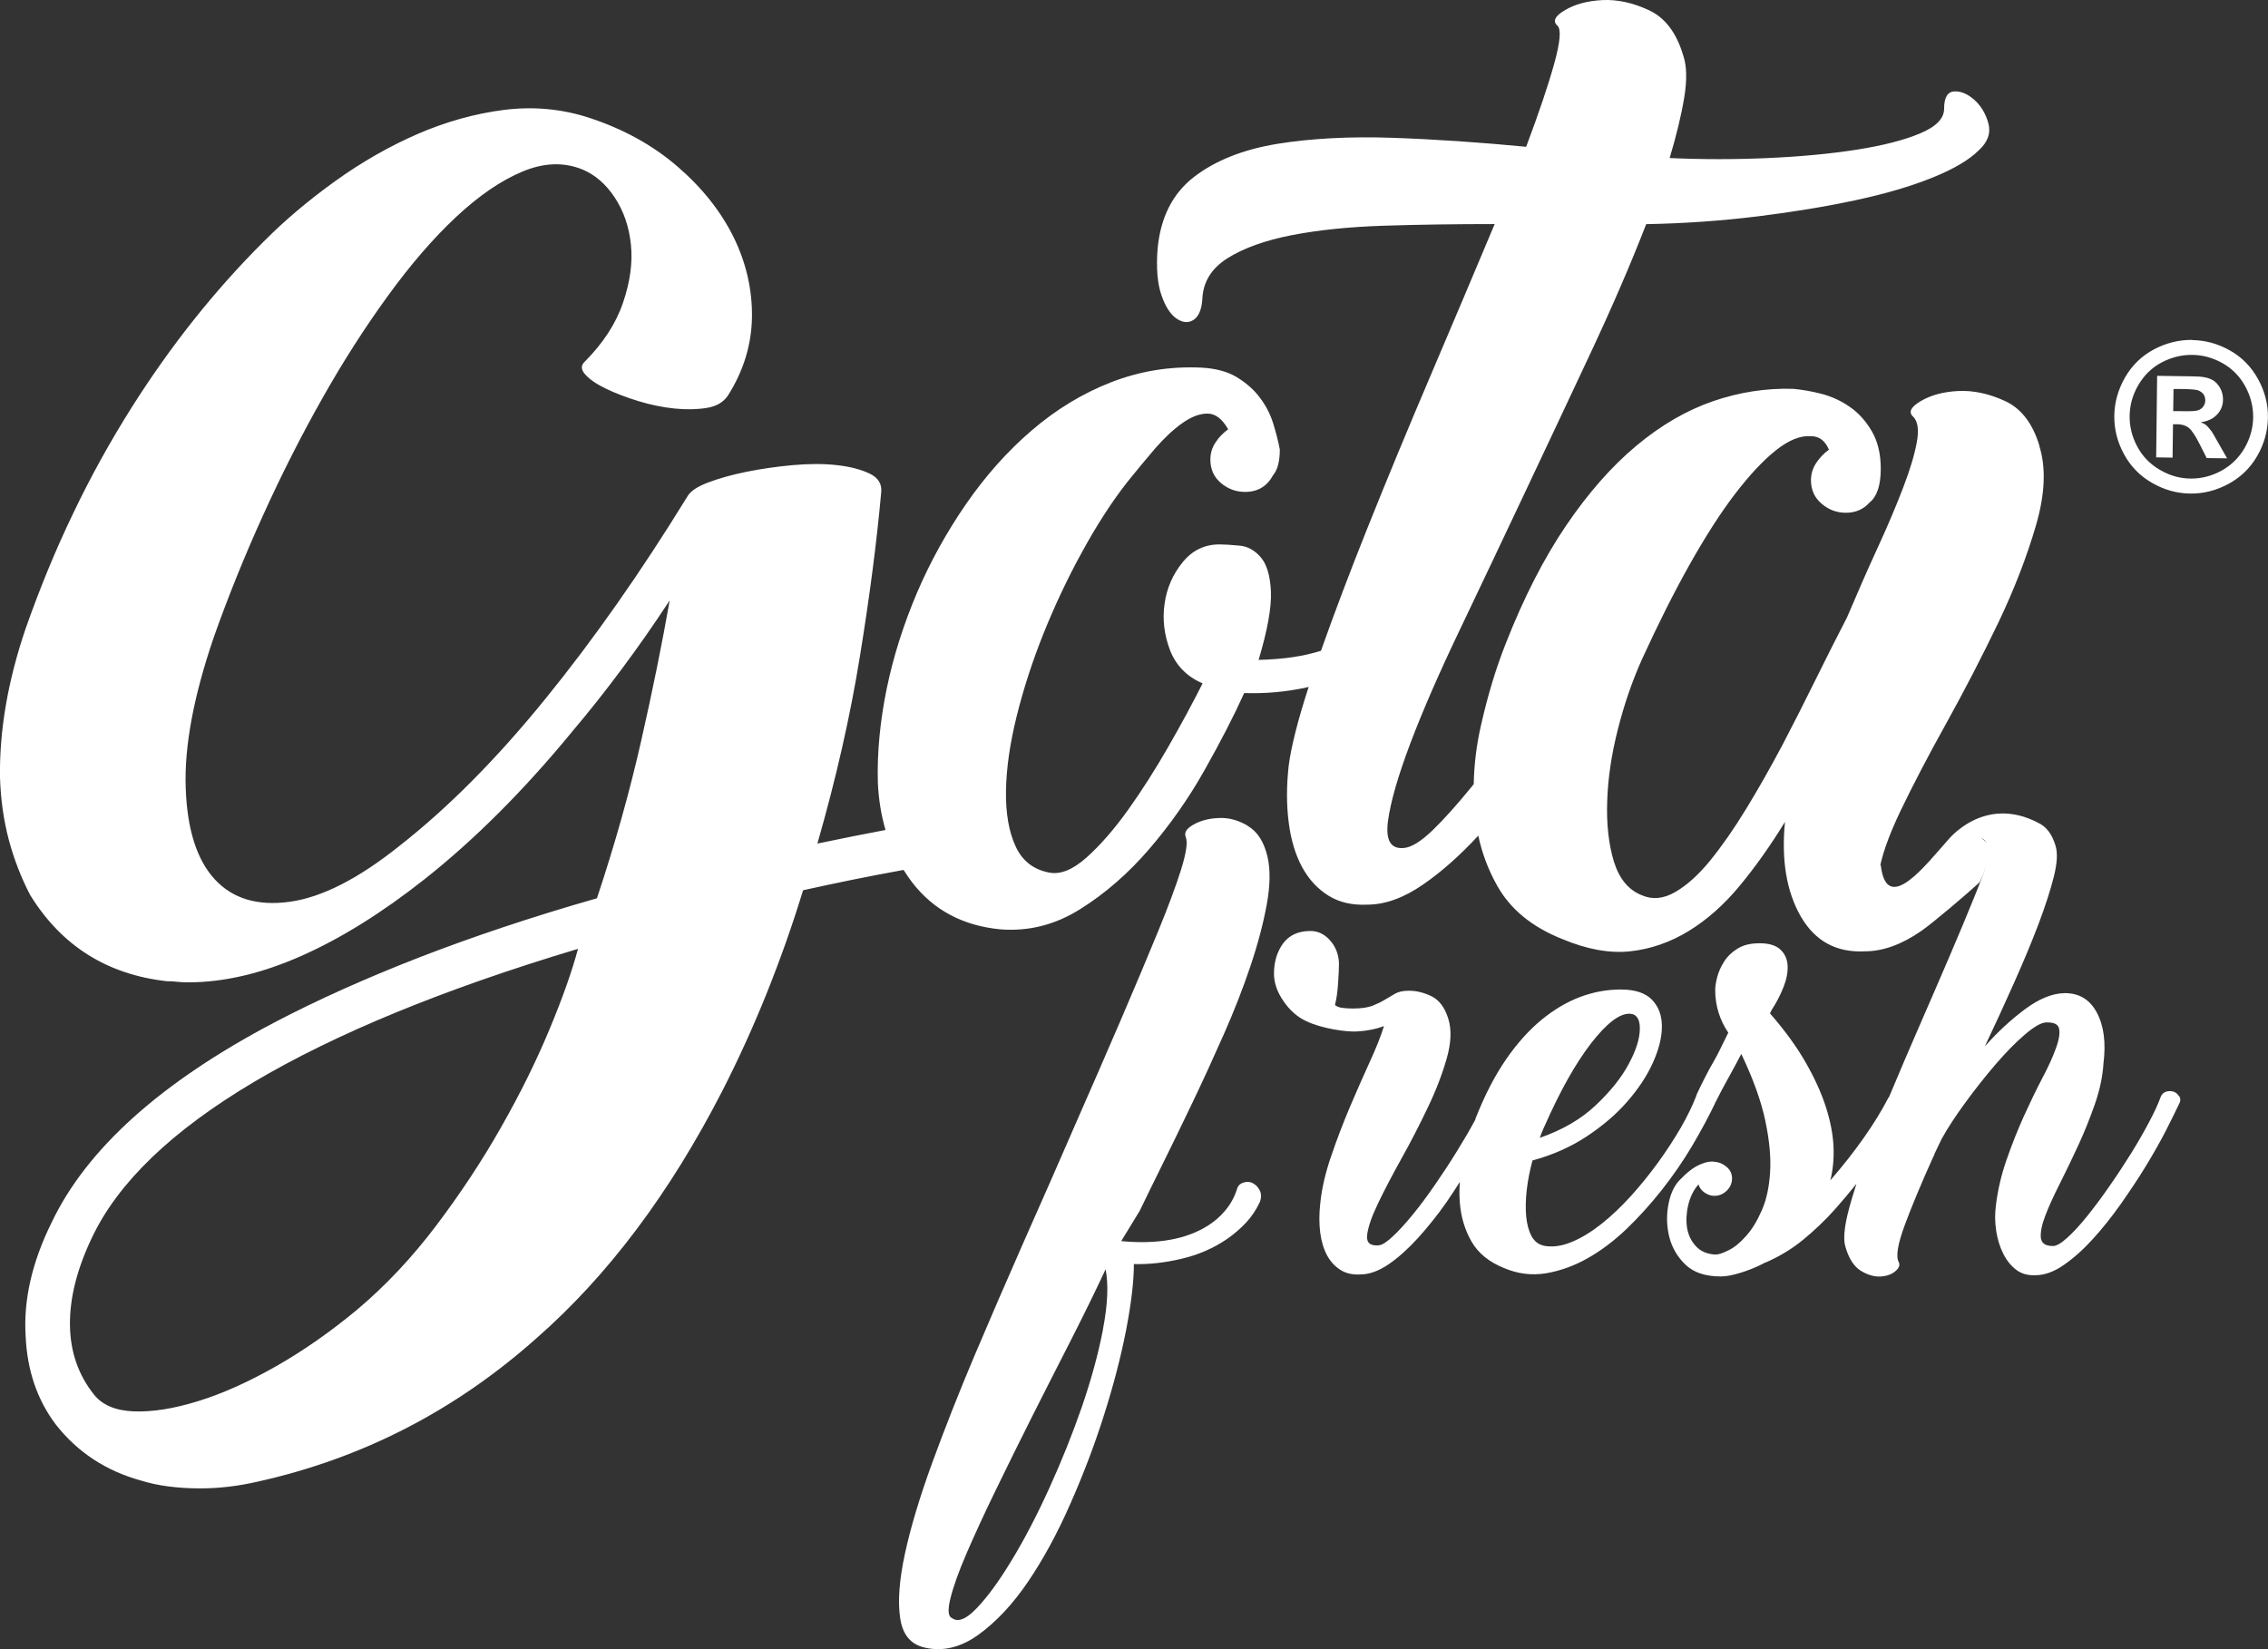 <svg xmlns="http://www.w3.org/2000/svg" id="Capa_2" data-name="Capa 2" viewBox="0 0 259.99 189.07"><rect x="0" y="0" width="259.99" height="189.07" fill="#333333" stroke="none"/><g id="Capa_1-2" data-name="Capa 1"><g><path d="m251.29,38.99c1.51.02,2.95.41,4.33,1.19,1.38.77,2.45,1.87,3.23,3.28.78,1.42,1.16,2.9,1.13,4.44-.02,1.53-.43,2.99-1.22,4.37-.8,1.39-1.9,2.45-3.3,3.21-1.4.76-2.87,1.13-4.4,1.11-1.53-.02-2.99-.43-4.37-1.23-1.38-.79-2.45-1.89-3.21-3.29-.76-1.39-1.13-2.87-1.11-4.4.02-1.53.43-3,1.24-4.41.81-1.4,1.92-2.47,3.32-3.21,1.39-.73,2.84-1.09,4.36-1.08m-.01,1.72c-1.21-.01-2.37.28-3.49.87-1.12.59-2,1.46-2.66,2.58-.66,1.13-.99,2.31-1,3.55-.02,1.23.28,2.41.89,3.54.61,1.13,1.47,2,2.59,2.65,1.11.65,2.28.98,3.5.99,1.23.02,2.41-.29,3.54-.9,1.12-.62,2-1.48,2.65-2.59.64-1.11.97-2.28.99-3.52.01-1.24-.29-2.43-.91-3.57-.63-1.15-1.49-2.02-2.6-2.65-1.11-.62-2.26-.94-3.48-.95m-4.13,11.74l.11-9.34,1.9.03c1.78.02,2.78.04,2.99.06.63.06,1.12.19,1.46.39.35.19.63.5.87.91.22.4.34.85.33,1.34,0,.68-.24,1.25-.69,1.72-.44.47-1.07.77-1.86.87.28.11.5.23.65.36.15.13.36.37.62.73.07.09.29.48.67,1.15l1.08,1.9-2.34-.03-.77-1.53c-.51-1.02-.95-1.68-1.29-1.94-.34-.27-.77-.4-1.31-.41h-.49s-.05,3.83-.05,3.83l-1.9-.03Zm1.96-5.29h.77c1.09.03,1.78,0,2.04-.09.27-.08.47-.22.63-.44.15-.21.23-.44.23-.71,0-.26-.07-.5-.21-.7-.15-.2-.36-.35-.63-.45-.27-.09-.95-.14-2.03-.15h-.77s-.04,2.54-.04,2.54Z" style="fill: #fff; stroke-width: 0px;"></path><path d="m249.78,125.68c-.15-.26-.36-.43-.62-.52-.26-.08-.55-.08-.84,0-.3.09-.52.3-.65.65-.26.73-.69,1.68-1.3,2.82-.6,1.14-1.29,2.35-2.07,3.6-.78,1.25-1.61,2.52-2.5,3.79-.88,1.28-1.74,2.42-2.56,3.44-.82,1.02-1.58,1.84-2.27,2.46-.69.63-1.24.94-1.62.94-.87,0-1.33-.31-1.4-.94-.06-.62.1-1.46.49-2.49.39-1.04.95-2.26,1.66-3.67s1.42-2.88,2.14-4.44c.72-1.56,1.35-3.14,1.92-4.77.56-1.62.88-3.17.97-4.64.3-2.37.04-4.32-.77-5.83-.82-1.52-2.08-2.25-3.76-2.21-1.38.04-2.86.65-4.44,1.82-1.58,1.17-3.13,2.59-4.63,4.28,1.17-2.47,2.29-4.9,3.37-7.33,1.08-2.42,2.01-4.66,2.79-6.71.77-2.05,1.36-3.86,1.75-5.42.39-1.55.45-2.74.19-3.56-.39-1.3-1.04-2.16-1.94-2.59-6.28-3.32-10.41,1.98-10.41,1.98-2.37,2.62-7.01,8.79-7.68,2.84,0,0-3.17,2.02-.4,4.58,1.86,1.71,5.78-1.32,8.35-4.41h0s.04-.03.06-.06c.22-.28.44-.55.64-.82.8-.97,2.07-2.4,2.73-2.37,1,.04,1.24,1.79.45,3.88-.3.84-.65,1.75-1.06,2.75-.82,2.03-1.78,4.33-2.88,6.9-1.1,2.57-2.25,5.22-3.44,7.95-1.19,2.72-2.34,5.42-3.46,8.1-.02.04-.03.07-.04.1s-.05.04-.07.07c-.74,1.44-1.68,2.97-2.81,4.58-1.13,1.61-2.41,3.24-3.85,4.9.3-1.22.43-2.52.36-3.92-.07-1.4-.36-2.9-.88-4.51-.52-1.61-1.29-3.31-2.32-5.1-1.02-1.79-2.38-3.66-4.08-5.61l.19-.39c.57-.87,1.02-1.76,1.37-2.65.35-.89.5-1.71.46-2.44-.04-.74-.31-1.35-.82-1.83-.5-.48-1.29-.73-2.38-.73s-1.89.21-2.55.62-1.17.91-1.54,1.5c-.37.59-.63,1.17-.78,1.76-.15.59-.23,1.08-.23,1.47,0,.91.13,1.79.39,2.61.26.83.63,1.59,1.11,2.29-.3.61-.58,1.19-.85,1.73-.26.55-.54,1.08-.84,1.6-.31.52-.61,1.08-.91,1.67-.31.59-.63,1.25-.98,1.99-.05.09-.06.17-.09.26-.43,1.12-1.02,2.33-1.77,3.64-.77,1.32-1.64,2.66-2.62,4.01-.98,1.35-2.02,2.63-3.13,3.86-1.11,1.22-2.24,2.29-3.39,3.2-1.16.91-2.29,1.6-3.4,2.05-1.11.46-2.15.6-3.1.43-.66-.13-1.14-.5-1.47-1.11-.33-.61-.53-1.37-.62-2.28-.08-.91-.06-1.93.07-3.04.13-1.11.35-2.23.66-3.36,2.26-.61,4.31-1.51,6.14-2.71,1.83-1.2,3.39-2.52,4.67-3.98s2.28-2.95,2.97-4.48c.69-1.52,1.05-2.92,1.05-4.19s-.38-2.28-1.14-3.07c-.76-.78-1.95-1.17-3.56-1.17s-3.11.28-4.63.84c-1.53.57-3.01,1.44-4.45,2.62-1.43,1.17-2.8,2.69-4.08,4.54-1.28,1.86-2.45,4.11-3.49,6.76-.03.07-.05.15-.07.22-.61,1.13-1.3,2.31-2.08,3.57-.78,1.27-1.61,2.53-2.48,3.79-.87,1.26-1.71,2.41-2.55,3.43-.83,1.02-1.59,1.86-2.29,2.51-.69.66-1.24,1.01-1.63,1.05-1.01.09-1.45-.31-1.34-1.2.11-.89.52-2.1,1.24-3.59.72-1.5,1.61-3.21,2.68-5.13,1.07-1.92,2.07-3.85,3-5.81.95-1.96,1.67-3.85,2.19-5.65.52-1.81.59-3.34.19-4.61-.39-1.26-1.02-2.11-1.89-2.55-.87-.43-1.75-.65-2.62-.65-.66,0-1.17.11-1.57.33-.39.22-.78.45-1.17.69-.39.24-.86.47-1.4.69-.55.21-1.3.33-2.26.33-.44,0-.84-.02-1.2-.07-.37-.04-.66-.15-.88-.33.17-.65.29-1.48.36-2.48.07-1,.1-1.79.1-2.35-.05-1-.38-1.86-1.02-2.58s-1.38-1.08-2.25-1.08c-1.39,0-2.44.48-3.14,1.43-.69.96-1.04,2.11-1.04,3.47,0,1.04.36,2.08,1.08,3.13.72,1.05,1.57,1.81,2.58,2.29,1.86.9,4.7,1.27,5.85,1.2,1.15-.06,2.19-.27,3.1-.62-.35,1.13-.89,2.5-1.63,4.11-.74,1.61-1.5,3.35-2.29,5.2-.78,1.85-1.5,3.73-2.15,5.65-.66,1.92-1.07,3.72-1.24,5.42-.13,1.17-.13,2.28,0,3.3.13,1.02.4,1.9.79,2.62.39.72.91,1.27,1.53,1.66.63.4,1.39.57,2.26.52,1.05,0,2.14-.4,3.27-1.17,1.13-.78,2.25-1.79,3.36-3.01,1.1-1.22,2.19-2.57,3.23-4.05.56-.8,1.05-1.58,1.57-2.38-.07.83-.07,1.64,0,2.44.13,1.61.58,3.08,1.34,4.41.77,1.33,2.01,2.34,3.75,3.04,1.57.66,3.16.85,4.77.59,1.61-.27,3.19-.83,4.74-1.7,1.55-.87,3.04-1.99,4.48-3.36,1.43-1.37,2.79-2.88,4.08-4.51,1.28-1.63,2.44-3.31,3.46-5.03,1.02-1.72,1.9-3.37,2.65-4.93.01-.03,0-.04,0-.07.02-.03.04-.04.06-.06.43-.87.92-1.8,1.47-2.78.54-.98,1.03-1.88,1.46-2.71,1.35,2.83,2.27,5.38,2.75,7.65.48,2.26.66,4.24.55,5.94-.11,1.7-.42,3.15-.95,4.34-.52,1.2-1.12,2.19-1.8,2.94-.67.77-1.34,1.31-1.99,1.63-.66.33-1.15.5-1.5.5-.96-.04-1.71-.36-2.26-.95s-.88-1.3-1.02-2.12c-.12-.83-.08-1.7.14-2.62.22-.91.6-1.7,1.17-2.35.13.39.36.71.72.95s.72.36,1.11.36c.52,0,.99-.19,1.4-.58.41-.39.62-.87.62-1.43,0-.53-.21-.96-.62-1.31-.41-.35-.86-.54-1.34-.58-.48-.09-1.07.02-1.76.33-.7.3-1.48.91-2.35,1.83-.61.66-1.02,1.59-1.24,2.81-.22,1.22-.18,2.44.12,3.66.31,1.22.93,2.27,1.86,3.17.94.89,2.27,1.34,4.02,1.34.61,0,1.35-.13,2.22-.4.87-.26,1.79-.62,2.74-1.11l.07-.06h.07c1.61-.7,3.06-1.57,4.34-2.62,1.28-1.05,2.52-2.22,3.69-3.53.85-.97,1.67-1.93,2.44-2.9-.41,1.27-.77,2.48-1.02,3.53-.41,1.73-.49,2.99-.22,3.76.38,1.3.96,2.18,1.71,2.66.76.47,1.49.7,2.21.68.71-.02,1.3-.22,1.75-.58.45-.37.59-.73.42-1.07-.35-.65-.12-2.05.68-4.22.8-2.16,1.89-4.78,3.27-7.84l.13-.26v-.06l.84-1.75c.69-1.25,1.6-2.64,2.73-4.18,1.12-1.53,2.27-2.99,3.43-4.34,1.17-1.36,2.28-2.5,3.34-3.41,1.06-.91,1.87-1.38,2.43-1.42.91-.04,1.42.19,1.53.71.11.52,0,1.27-.36,2.24-.35.98-.86,2.12-1.56,3.43-.69,1.32-1.39,2.77-2.11,4.35-.71,1.58-1.37,3.23-1.97,4.96-.61,1.73-1.02,3.48-1.24,5.25-.13,1-.12,1.98.03,2.95.15.97.42,1.85.81,2.62.39.78.89,1.4,1.49,1.85.6.46,1.34.66,2.2.62,1.04,0,2.12-.39,3.24-1.17,1.12-.77,2.24-1.77,3.34-2.98,1.1-1.21,2.17-2.55,3.21-4.02,1.03-1.47,2-2.92,2.89-4.38.88-1.45,1.65-2.81,2.3-4.08.65-1.28,1.14-2.28,1.49-3.02.18-.3.18-.58.04-.84m-72.8,3.44c1.78-4.05,3.57-7.23,5.35-9.54,1.79-2.3,3.27-3.44,4.45-3.39.78.04,1.16.63,1.14,1.76-.02,1.13-.44,2.47-1.28,4.01-.82,1.55-2.08,3.12-3.75,4.7-1.68,1.6-3.82,2.85-6.44,3.76.13-.4.31-.83.53-1.31" style="fill: #fff; stroke-width: 0px;"></path><path d="m143.04,94.68c-1.11-.66-2.23-.95-3.36-.89-1.13.05-2.1.31-2.89.77-.8.45-1.08.93-.85,1.45.22.57.04,1.8-.55,3.7-.6,1.9-1.49,4.3-2.68,7.19-1.19,2.89-2.59,6.23-4.21,10-1.62,3.77-3.37,7.78-5.24,12.04-1.87,4.31-3.81,8.73-5.83,13.27-2,4.54-3.92,8.97-5.74,13.27-1.82,4.31-3.43,8.41-4.85,12.3-1.41,3.88-2.45,7.33-3.1,10.34-.65,3-.84,5.47-.55,7.4.28,1.93,1.24,3.06,2.89,3.4,2.04.45,4.07-.04,6.08-1.49,2.01-1.45,3.9-3.46,5.66-6.04,1.76-2.59,3.39-5.58,4.88-8.98,1.5-3.4,2.8-6.81,3.87-10.21,1.08-3.4,1.92-6.63,2.52-9.7.59-3.06.89-5.58.89-7.57,1.7.05,3.52-.15,5.44-.6,1.93-.45,3.69-1.21,5.28-2.3.8-.56,1.5-1.17,2.12-1.83.62-.65,1.17-1.46,1.62-2.42.16-.46.16-.87,0-1.24-.18-.36-.4-.63-.69-.8-.34-.23-.72-.29-1.14-.17-.43.11-.7.36-.81.77-.29.91-.73,1.71-1.32,2.42-.59.71-1.26,1.29-1.99,1.75-2.5,1.59-5.82,2.18-9.96,1.79l2.13-3.49c.68-1.42,1.56-3.21,2.64-5.4,1.08-2.19,2.22-4.52,3.41-7.02,1.19-2.49,2.38-5.09,3.57-7.78,1.19-2.69,2.21-5.3,3.06-7.83s1.47-4.88,1.87-7.06c.4-2.19.43-4.01.09-5.49-.4-1.7-1.15-2.88-2.26-3.53m-16.59,57.68c-.54,2.81-1.35,5.77-2.42,8.89-1.08,3.12-2.33,6.24-3.75,9.36-1.42,3.12-2.85,5.87-4.3,8.25-1.44,2.38-2.77,4.21-4,5.49-1.21,1.28-2.16,1.66-2.85,1.15-.45-.18-.51-.94-.17-2.3.34-1.36.96-3.09,1.87-5.19.91-2.1,2.01-4.5,3.32-7.19,1.31-2.69,2.69-5.5,4.16-8.42,1.48-2.92,2.95-5.83,4.43-8.72,1.47-2.89,2.81-5.62,4-8.17.34,1.76.24,4.04-.3,6.85" style="fill: #fff; stroke-width: 0px;"></path><path d="m233.8,51.15c-.77-2.58-2.08-4.3-3.93-5.16-1.86-.86-3.65-1.24-5.36-1.16-1.72.08-3.16.47-4.33,1.16-1.17.69-1.44,1.29-.84,1.81.51.52.65,1.49.39,2.91-.26,1.42-.77,3.13-1.55,5.16-.77,2.02-1.73,4.31-2.9,6.85-1.17,2.54-2.34,5.22-3.55,8.07-1.11,2.15-2.3,4.49-3.55,7.03-1.25,2.54-2.54,5.08-3.86,7.61-1.35,2.54-2.72,4.97-4.14,7.29-1.42,2.33-2.8,4.3-4.13,5.94-1.34,1.64-2.67,2.84-4,3.61-1.34.78-2.61.9-3.8.39-1.56-.6-2.62-1.89-3.24-3.87-.6-1.98-.86-4.28-.77-6.9.08-2.63.49-5.38,1.22-8.26.73-2.88,1.66-5.58,2.78-8.07,1.81-3.95,3.61-7.55,5.42-10.78,1.81-3.22,3.55-5.94,5.22-8.13,1.68-2.19,3.25-3.87,4.71-5.03,1.46-1.16,2.8-1.7,4.01-1.61.94,0,1.63.52,2.06,1.55-.6.43-1.09.95-1.48,1.55s-.58,1.25-.58,1.94c0,1.12.41,2.02,1.23,2.71.81.69,1.73,1.03,2.77,1.03,1.11,0,2.01-.39,2.71-1.17.86-.69,1.29-1.98,1.29-3.87,0-1.72-.35-3.16-1.04-4.33-.68-1.16-1.52-2.09-2.51-2.77-.98-.69-2.07-1.18-3.22-1.49-1.17-.3-2.26-.49-3.3-.58-3.1-.09-6.16.39-9.16,1.42-3.02,1.04-5.94,2.73-8.78,5.1-2.84,2.37-5.53,5.43-8.07,9.17-2.54,3.75-4.84,8.24-6.9,13.49-1.13,2.84-2.07,5.96-2.84,9.36-.53,2.32-.8,4.58-.84,6.78-.09.11-.18.22-.26.33-1.64,2.01-3.11,3.66-4.43,4.94-1.33,1.28-2.43,1.97-3.27,2.05-1.55.17-2.16-.85-1.87-3.08.3-2.22,1.16-5.2,2.57-8.93,1.41-3.72,3.29-8.04,5.65-12.97,2.35-4.92,4.78-10.06,7.31-15.41,2.53-5.35,5.05-10.72,7.58-16.11,2.53-5.39,4.7-10.4,6.49-15.02,4.45-.08,8.73-.39,12.84-.9,4.11-.51,7.84-1.13,11.23-1.86,3.38-.73,6.29-1.58,8.73-2.57,2.44-.98,4.22-2.03,5.33-3.14,1.03-.94,1.39-1.97,1.1-3.08-.31-1.11-.84-2.01-1.61-2.7-.77-.68-1.53-1.01-2.31-.97-.77.05-1.16.71-1.16,1.99,0,1.12-.92,2.06-2.76,2.83-1.84.77-4.25,1.39-7.25,1.86-3,.47-6.38.79-10.15.96-3.76.17-7.53.17-11.3,0,.77-2.57,1.33-4.88,1.67-6.93.34-2.06.29-3.68-.13-4.88-.77-2.57-2.07-4.28-3.92-5.14-1.84-.86-3.62-1.24-5.33-1.16-1.71.09-3.15.47-4.3,1.16-1.16.68-1.43,1.28-.84,1.79.43.43.3,1.88-.39,4.36-.69,2.49-1.76,5.65-3.21,9.51-5.31-.51-10.43-.86-15.35-1.03-4.91-.17-9.32.07-13.22.7-3.9.65-7.07,1.91-9.51,3.79-2.44,1.89-3.83,4.62-4.17,8.22-.17,2.23-.02,4,.44,5.33.46,1.33,1.04,2.22,1.75,2.7.71.47,1.36.52,1.94.13.58-.39.92-1.17,1-2.38.08-1.96,1.05-3.53,2.88-4.68,1.84-1.16,4.29-2.04,7.33-2.64,3.03-.59,6.56-.96,10.58-1.09,4.02-.13,8.27-.19,12.72-.19-2.22,5.31-4.65,11.02-7.25,17.14-2.61,6.12-5.08,12.07-7.39,17.85-2,5.01-3.75,9.63-5.27,13.93-1.91.62-4.27.98-7.15,1.05,1.02-3.42,1.49-6.03,1.41-7.84-.08-1.8-.47-3.1-1.15-3.91-.69-.81-1.51-1.27-2.45-1.35-.94-.09-1.71-.14-2.3-.14-1.72,0-3.13.69-4.23,2.06-1.12,1.38-1.81,2.95-2.06,4.75-.26,1.8-.04,3.57.63,5.33.69,1.76,1.93,3.02,3.73,3.79-1.12,2.22-2.42,4.64-3.92,7.25-1.49,2.61-3.04,5.03-4.62,7.25-1.59,2.22-3.18,4.05-4.76,5.46-1.59,1.42-3.02,1.99-4.3,1.73-1.8-.34-3.08-1.35-3.84-3.01-.77-1.67-1.14-3.79-1.1-6.36.04-2.57.45-5.41,1.22-8.53.77-3.12,1.8-6.3,3.08-9.5,1.29-3.21,2.76-6.34,4.43-9.37,1.66-3.04,3.39-5.72,5.19-8.02,1.03-1.28,2.08-2.54,3.14-3.79,1.08-1.24,2.12-2.22,3.16-2.95,1.02-.73,1.98-1.09,2.88-1.09s1.69.6,2.37,1.8c-.59.43-1.09.94-1.47,1.54-.39.6-.57,1.24-.57,1.93,0,1.11.4,2.01,1.21,2.69.82.69,1.74,1.02,2.77,1.02,1.45,0,2.52-.64,3.21-1.92.51-.6.77-1.58.77-2.95-.18-.94-.44-1.94-.77-3.02-.34-1.07-.85-2.05-1.54-2.95-.68-.9-1.56-1.67-2.63-2.32-1.06-.64-2.41-1-4.05-1.09-3.6-.17-7.03.39-10.33,1.67-3.29,1.28-6.33,3.13-9.11,5.52-2.79,2.39-5.29,5.2-7.51,8.41-2.22,3.21-4.11,6.61-5.65,10.21-1.53,3.6-2.7,7.26-3.47,10.98-.76,3.72-1.11,7.3-1.02,10.72.08,1.97.38,3.79.88,5.5-2.44.46-5.04.98-7.81,1.56,2.14-7.44,3.77-14.62,4.88-21.5,1.12-6.89,1.93-13.16,2.44-18.82.08-.94-.36-1.64-1.35-2.11-.99-.47-2.22-.79-3.73-.96-1.49-.17-3.19-.17-5.07,0-1.88.17-3.65.43-5.33.77-1.67.34-3.12.75-4.37,1.22-1.24.47-2.04,1.01-2.37,1.6-5.31,8.64-10.74,16.39-16.31,23.24-5.56,6.85-11.12,12.45-16.68,16.81-4.71,3.77-8.9,5.91-12.58,6.42-3.69.51-6.55-.34-8.61-2.57-2.05-2.22-3.17-5.72-3.33-10.46-.18-4.75.9-10.51,3.21-17.28,1.63-4.61,3.51-9.28,5.65-13.99,2.13-4.71,4.41-9.19,6.8-13.42,2.39-4.24,4.9-8.15,7.51-11.74,2.61-3.6,5.21-6.61,7.83-9.06,2.61-2.44,5.14-4.17,7.58-5.19,2.44-1.03,4.73-1.12,6.87-.26,1.46.6,2.7,1.67,3.72,3.21,1.02,1.54,1.65,3.34,1.86,5.39.22,2.05-.08,4.29-.9,6.68-.81,2.4-2.29,4.66-4.43,6.81-.43.43-.38.92.14,1.47.51.56,1.3,1.09,2.37,1.6,1.06.51,2.31.99,3.72,1.42,1.41.43,2.78.7,4.12.84,1.32.13,2.54.11,3.66-.07,1.11-.17,1.92-.65,2.44-1.41,1.79-2.83,2.71-5.82,2.76-8.99.04-3.17-.66-6.23-2.11-9.19-1.46-2.95-3.6-5.65-6.43-8.09-2.82-2.44-6.2-4.3-10.13-5.59-3.17-1.03-6.42-1.32-9.76-.9-3.35.43-6.63,1.35-9.9,2.76-3.25,1.42-6.39,3.21-9.44,5.4-3.04,2.18-5.8,4.51-8.27,7-5.57,5.56-10.57,11.85-15.02,18.88-2.49,3.94-4.74,8-6.74,12.19-2.02,4.19-3.83,8.6-5.46,13.23C.9,78.06-.08,83.75,0,89.14c.08,2.57.43,4.97,1.02,7.19.6,2.22,1.41,4.32,2.44,6.29,3.59,5.82,8.81,9.11,15.66,9.88.43,0,.84.02,1.22.07.39.04.78.06,1.21.06,4.12,0,8.43-1.01,12.97-3.02,4.55-2.01,9.25-4.94,14.13-8.79,5.74-4.54,11.39-10.18,16.95-16.95,1.88-2.22,3.77-4.6,5.65-7.13,1.88-2.52,3.72-5.15,5.52-7.9-.86,4.88-1.94,10.25-3.27,16.11-1.33,5.87-3.02,11.88-5.07,18.04-7.45,2.13-14.25,4.41-20.42,6.8-6.16,2.4-11.68,4.88-16.56,7.44-13.02,6.85-21.54,14.51-25.56,22.99-2.23,4.53-3.21,8.85-2.95,12.97.17,3.93,1.33,7.32,3.46,10.14,2.49,3.17,5.73,5.31,9.76,6.42,1.88.59,4.16.9,6.82.9,2.13,0,4.32-.26,6.54-.77,11.99-2.66,22.64-8.13,31.97-16.44,8.21-7.19,15.31-16.66,21.32-28.38,1.88-3.68,3.59-7.45,5.13-11.3,1.54-3.85,2.92-7.75,4.12-11.69,3.84-.85,7.42-1.58,10.72-2.18.28-.05.54-.1.8-.15.31.49.63.96.98,1.42,2.44,3.17,5.8,4.97,10.09,5.39,3.25.26,6.31-.51,9.17-2.31,2.88-1.8,5.5-4.09,7.9-6.87,2.39-2.78,4.52-5.8,6.35-9.05,1.84-3.26,3.36-6.21,4.56-8.86,2.41.08,4.78-.13,7.13-.64.09-.02.17-.05.26-.07-1.23,3.79-2,6.81-2.29,9.04-.26,2.31-.26,4.48,0,6.49.25,2.01.77,3.72,1.54,5.14.77,1.41,1.78,2.5,3.02,3.27,1.24.77,2.72,1.11,4.43,1.03,2.06,0,4.19-.77,6.42-2.31,2.13-1.47,4.23-3.34,6.32-5.6.44,2.03,1.16,3.96,2.19,5.77,1.5,2.67,3.97,4.7,7.41,6.07,2.85,1.2,5.44,1.67,7.82,1.42,2.36-.26,4.6-1.04,6.71-2.33,2.1-1.29,4.07-3.03,5.87-5.22,1.81-2.19,3.53-4.63,5.16-7.29-.43,4.38.18,8,1.81,10.84,1.64,2.84,4.09,4.17,7.36,4,2.06,0,4.21-.78,6.45-2.33,1.35-.93,5.35-4.34,6.69-5.58.8-1.66,1.14-2.86,1.3-3.76-.16-.4-.42-.77-.8-1.09-1.48-1.28-2.96.73-2.96.73,0,0,.18-.22.42-.53-1.28,1.53-2.52,2.88-3.63,3.93-1.38,1.29-2.45,1.98-3.23,2.07-1.97.17-2.85-.62-2.64-2.39.22-1.76,1.04-4.13,2.45-7.1,1.42-2.96,3.18-6.34,5.29-10.13,2.1-3.79,4.08-7.62,5.94-11.49,1.85-3.87,3.28-7.59,4.32-11.16,1.04-3.57,1.17-6.6.39-9.1M62.98,118.04c-1.49,3.59-3.33,7.32-5.52,11.17-2.18,3.85-4.67,7.62-7.45,11.3-2.78,3.68-5.8,6.89-9.05,9.63-3.08,2.56-6.21,4.75-9.37,6.54-3.17,1.8-6.15,3.13-8.92,3.98-2.78.86-5.23,1.24-7.33,1.16-2.09-.08-3.62-.73-4.56-1.92-1.79-2.23-2.72-4.88-2.76-7.97-.04-3.08.8-6.42,2.51-10.01,2.99-6.34,9.18-12.28,18.55-17.85,9.37-5.56,21.76-10.66,37.18-15.28-.69,2.57-1.78,5.66-3.28,9.25" style="fill: #fff; stroke-width: 0px;"></path></g></g></svg>